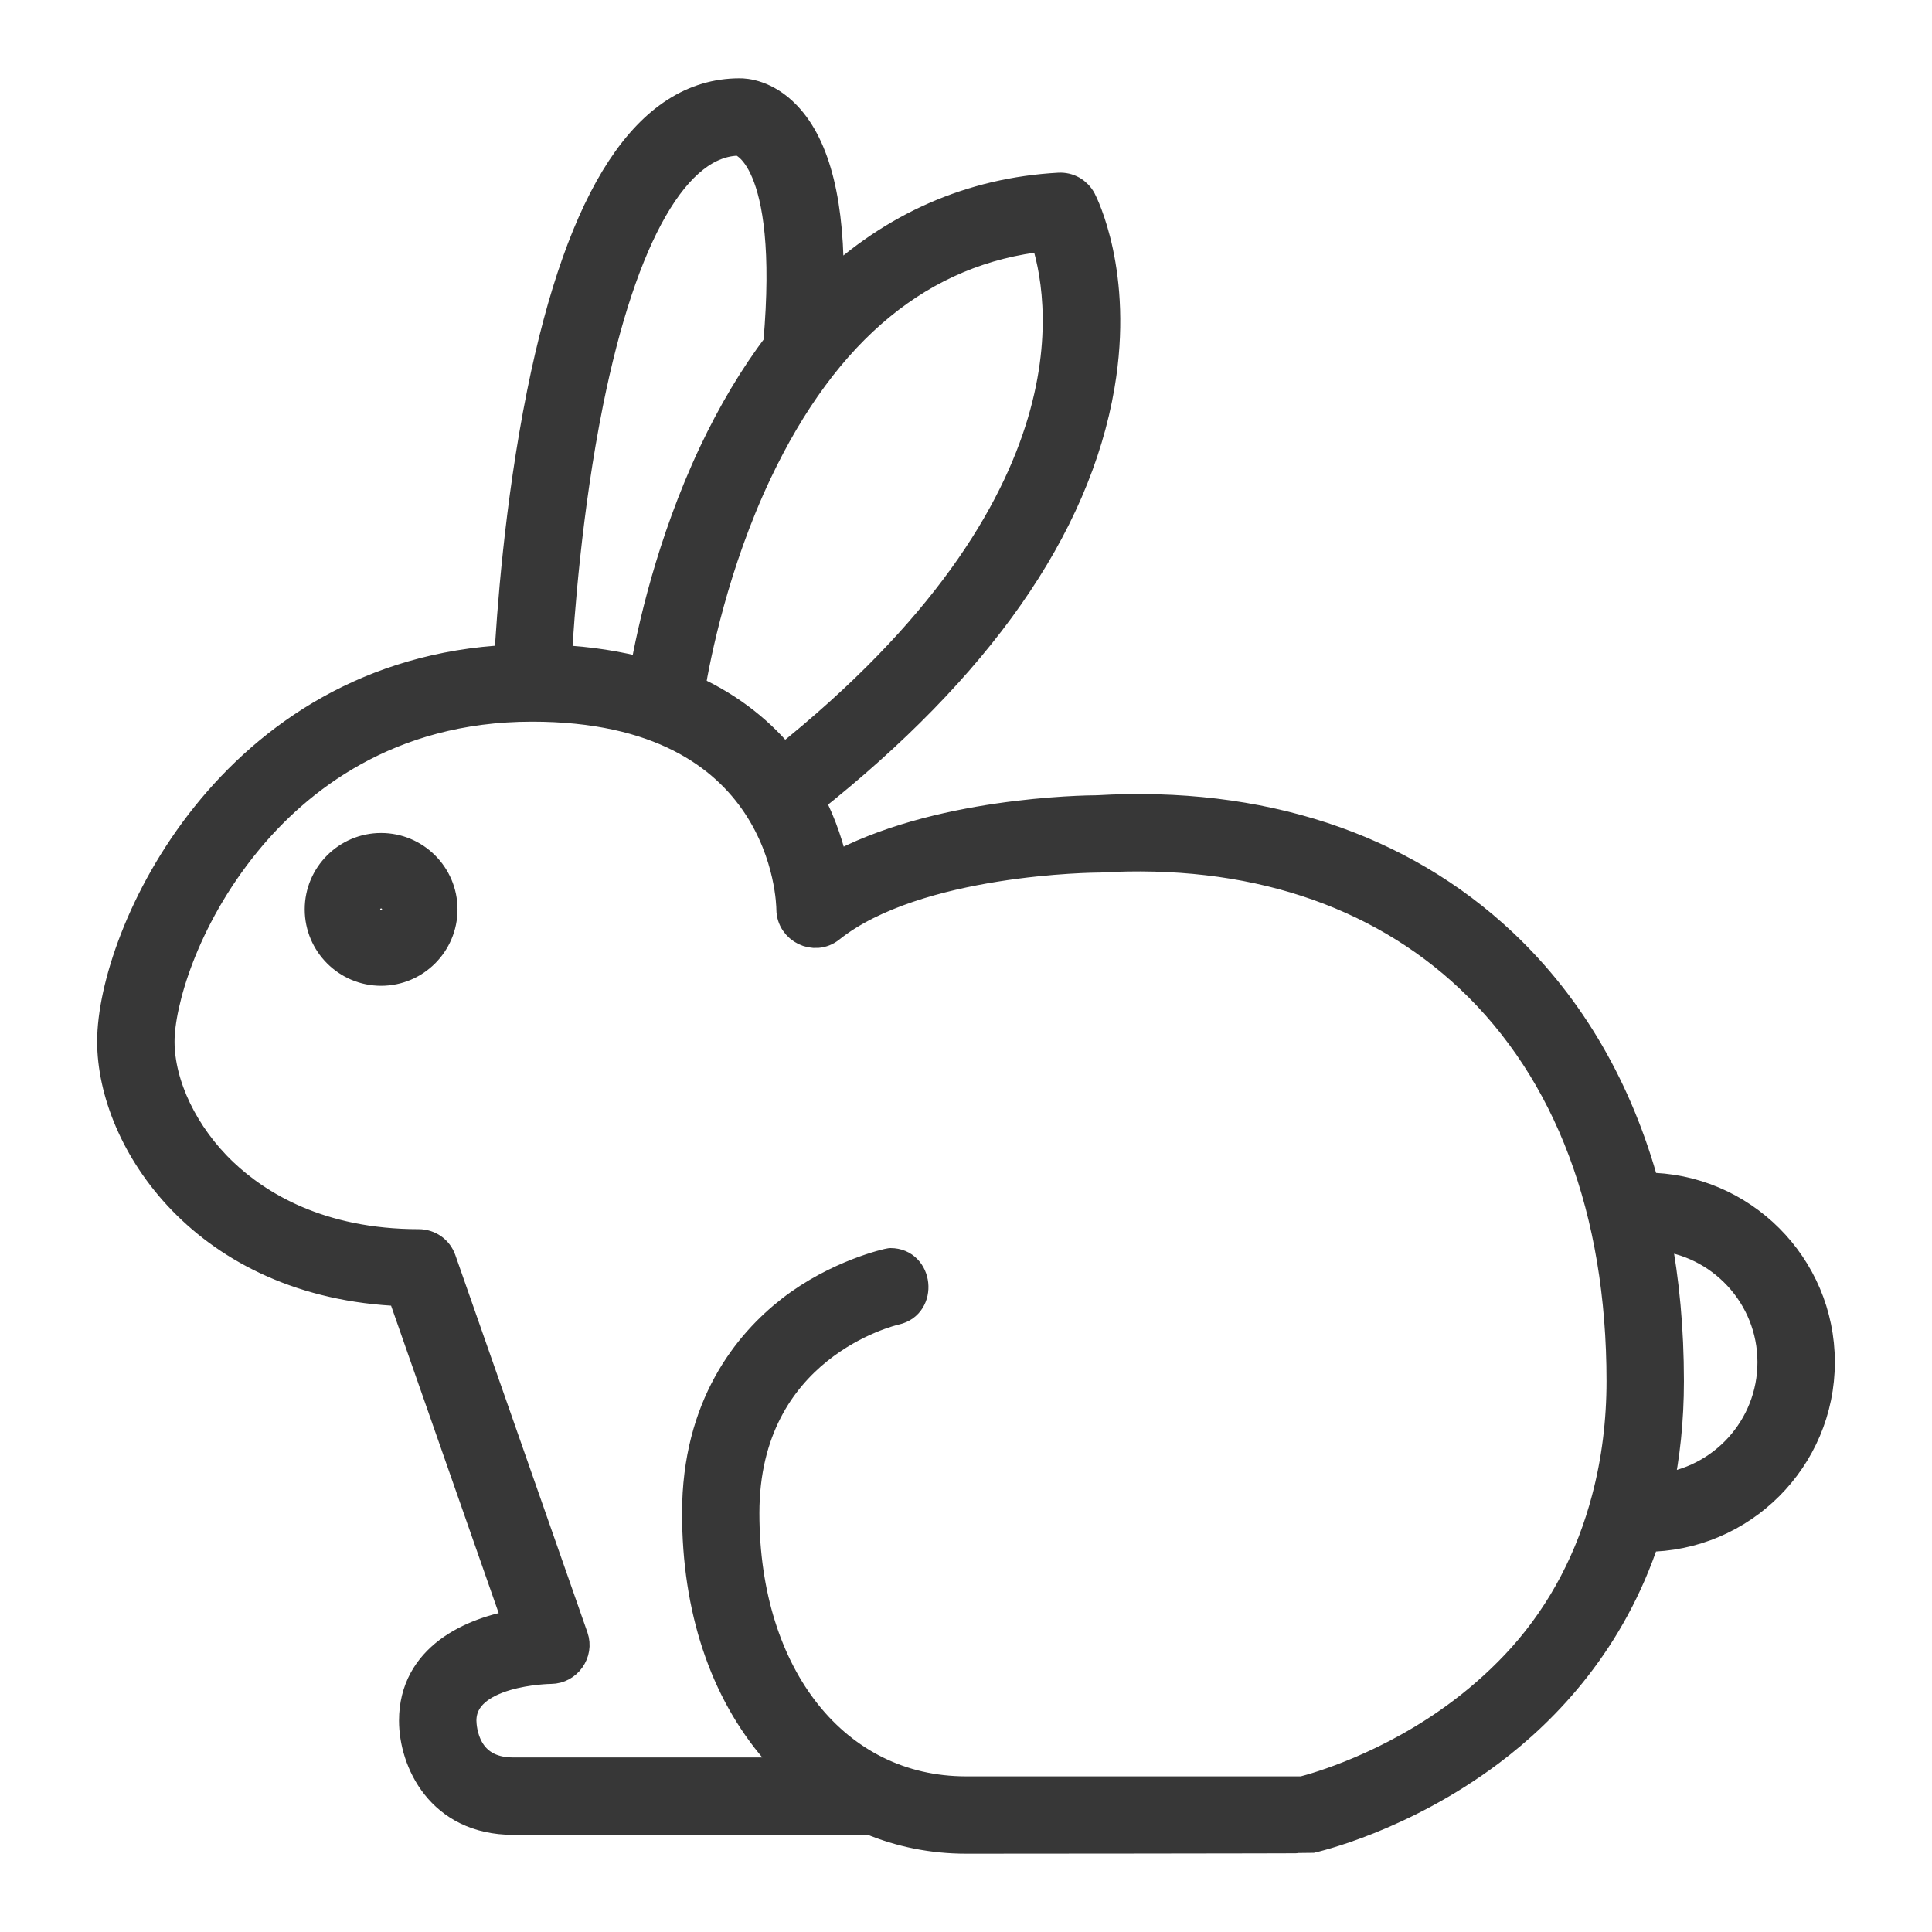 <?xml version="1.0" encoding="UTF-8"?> <svg xmlns="http://www.w3.org/2000/svg" width="32" height="32" viewBox="0 0 32 32" fill="none"><path d="M27.25 19.672H27.239C26.801 18.055 26.009 16.686 24.889 15.629C23.192 14.029 20.871 13.266 18.176 13.422C17.952 13.423 15.483 13.456 13.808 14.39C13.741 14.072 13.62 13.672 13.403 13.257C16.195 11.045 17.813 8.735 18.213 6.386C18.529 4.535 17.934 3.368 17.909 3.319C17.874 3.253 17.821 3.198 17.756 3.16C17.69 3.123 17.616 3.106 17.541 3.11C16.087 3.191 14.8 3.758 13.724 4.779C13.748 3.392 13.512 2.432 13.02 1.919C12.683 1.567 12.341 1.545 12.246 1.547C10.74 1.55 9.64 3.222 8.976 6.517C8.601 8.381 8.474 10.219 8.436 10.931C3.821 11.156 1.859 15.496 1.859 17.25C1.859 18.874 3.386 21.257 6.658 21.385L8.59 26.905C7.809 27.034 6.859 27.461 6.859 28.5C6.859 29.16 7.296 30.141 8.5 30.141H14.425C14.917 30.346 15.449 30.453 16 30.453C16 30.453 21.682 30.45 21.71 30.444C21.77 30.43 23.215 30.101 24.672 29.008C25.616 28.3 26.686 27.168 27.248 25.453H27.25C28.844 25.453 30.141 24.156 30.141 22.562C30.141 20.969 28.844 19.672 27.25 19.672ZM17.308 3.912C17.619 4.825 18.324 8.331 12.975 12.599C12.629 12.169 12.133 11.737 11.426 11.419C11.523 10.836 11.822 9.334 12.533 7.829C13.661 5.443 15.267 4.126 17.308 3.912ZM9.742 6.671C10.306 3.874 11.195 2.332 12.246 2.328C12.294 2.338 13.165 2.577 12.893 5.682C12.892 5.693 12.892 5.703 12.892 5.714C12.495 6.239 12.136 6.839 11.818 7.513C11.117 9.003 10.8 10.455 10.678 11.152C10.252 11.036 9.768 10.957 9.219 10.931C9.259 10.212 9.388 8.433 9.742 6.671ZM26.611 24.83C26.357 25.793 25.901 26.694 25.221 27.454C24.924 27.785 24.581 28.097 24.226 28.365C23.027 29.272 21.806 29.614 21.578 29.672H16C13.838 29.672 12.328 27.776 12.328 25.062C12.328 22.3 14.734 21.717 14.835 21.694C15.271 21.597 15.202 20.922 14.75 20.922C14.722 20.922 13.868 21.113 13.104 21.707C12.394 22.26 11.547 23.29 11.547 25.062C11.547 26.642 11.998 28 12.853 28.99C12.965 29.12 13.084 29.243 13.211 29.359H8.5C7.694 29.359 7.643 28.641 7.641 28.5C7.641 27.657 9.108 27.641 9.125 27.641C9.39 27.639 9.581 27.371 9.494 27.121L7.306 20.871C7.279 20.794 7.23 20.728 7.164 20.681C7.097 20.635 7.018 20.609 6.938 20.609C5.282 20.609 4.258 19.967 3.691 19.428C3.043 18.812 2.641 17.978 2.641 17.25C2.641 16.626 3.023 15.23 4.076 13.943C4.912 12.921 6.412 11.703 8.812 11.703C13.036 11.703 13.108 14.925 13.109 15.062C13.112 15.382 13.491 15.57 13.744 15.368C15.18 14.219 18.158 14.203 18.188 14.203C18.195 14.203 18.203 14.203 18.21 14.203C20.69 14.056 22.814 14.747 24.353 16.198C25.993 17.744 26.859 20.053 26.859 22.875C26.859 23.538 26.779 24.198 26.611 24.83ZM27.461 24.661C27.576 24.117 27.641 23.523 27.641 22.875C27.641 22.026 27.567 21.219 27.421 20.46C28.504 20.547 29.359 21.457 29.359 22.562C29.359 23.655 28.525 24.555 27.461 24.661ZM6.312 14.047C5.753 14.047 5.297 14.502 5.297 15.062C5.297 15.623 5.753 16.078 6.312 16.078C6.872 16.078 7.328 15.623 7.328 15.062C7.328 14.502 6.872 14.047 6.312 14.047ZM6.312 15.297C6.183 15.297 6.078 15.192 6.078 15.062C6.078 14.933 6.183 14.828 6.312 14.828C6.442 14.828 6.547 14.933 6.547 15.062C6.547 15.192 6.442 15.297 6.312 15.297Z" fill="#373737" stroke="#373737" stroke-width="0.5"></path></svg> 